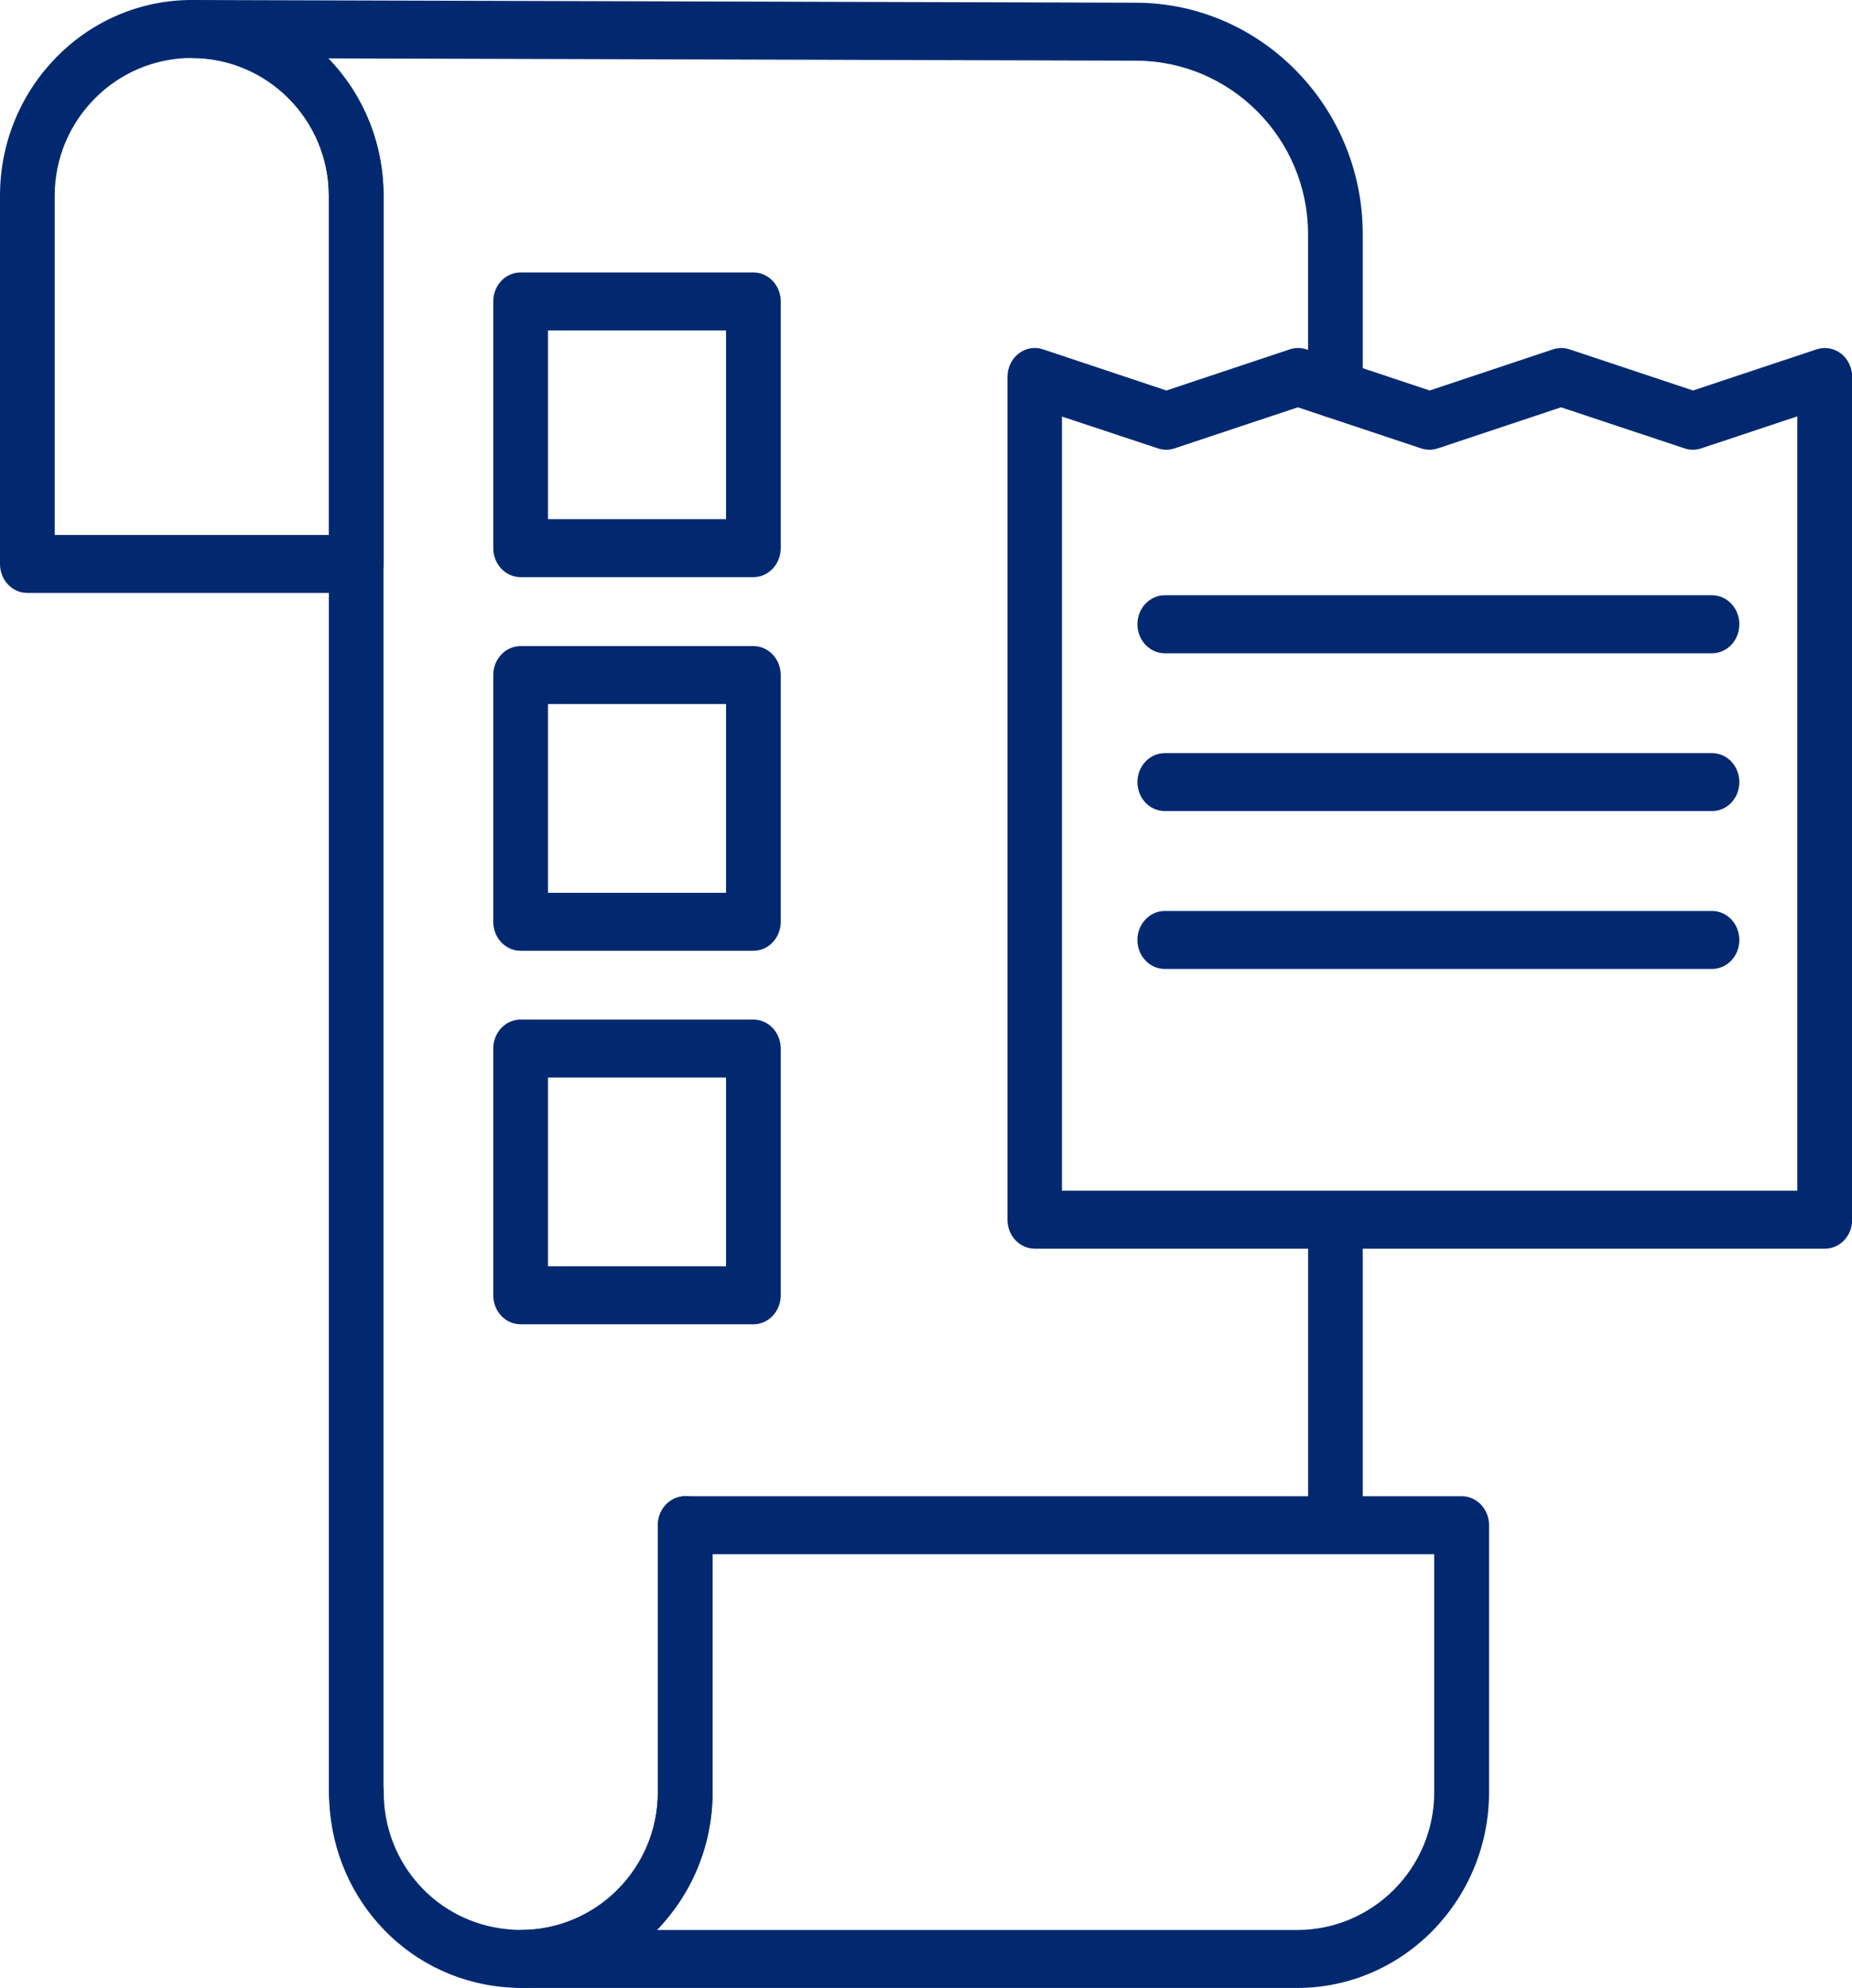 <svg width="41" height="44" viewBox="0 0 41 44" fill="none" xmlns="http://www.w3.org/2000/svg">
<g id="Layer_1" clip-path="url(#clip0_96_100)">
<path id="Vector" d="M7.885 40.339C7.55 40.339 7.28 40.053 7.28 39.698V4.332C7.28 2.656 5.928 1.292 4.261 1.283H4.241C3.906 1.283 3.636 0.996 3.636 0.642C3.636 0.278 3.922 -0.004 4.265 4.79559e-05L25.153 0.06C27.917 0.068 30.169 2.365 30.169 5.183V8.617C30.169 8.972 29.898 9.258 29.563 9.258C29.229 9.258 28.958 8.972 28.958 8.617V5.183C28.958 3.071 27.251 1.347 25.149 1.343L7.268 1.292C8.026 2.074 8.49 3.147 8.49 4.332V39.698C8.49 40.053 8.22 40.339 7.885 40.339Z" fill="#022970"/>
<path id="Vector_2" d="M29.564 34.254C29.229 34.254 28.959 33.968 28.959 33.612V26.997C28.959 26.642 29.229 26.355 29.564 26.355C29.899 26.355 30.169 26.642 30.169 26.997V33.612C30.169 33.968 29.899 34.254 29.564 34.254Z" fill="#022970"/>
<path id="Vector_3" d="M7.885 13.124H0.605C0.27 13.124 0 12.838 0 12.483V4.332C0 1.941 1.905 0 4.245 0C6.586 0 8.491 1.941 8.491 4.332V12.483C8.491 12.838 8.22 13.124 7.885 13.124ZM1.211 11.841H7.28V4.332C7.28 2.651 5.916 1.283 4.245 1.283C2.575 1.283 1.211 2.651 1.211 4.332V11.841Z" fill="#022970"/>
<path id="Vector_4" d="M11.53 44C11.392 44 11.255 43.991 11.122 43.978C8.935 43.765 7.284 41.913 7.284 39.668C7.284 39.313 7.555 39.026 7.889 39.026C8.224 39.026 8.495 39.313 8.495 39.668C8.495 41.246 9.673 42.55 11.231 42.7C11.328 42.708 11.429 42.717 11.53 42.717C13.204 42.717 14.564 41.349 14.564 39.668V33.758C14.564 33.403 14.835 33.117 15.169 33.117C15.504 33.117 15.775 33.403 15.775 33.758V39.668C15.775 42.054 13.87 44 11.53 44Z" fill="#022970"/>
<path id="Vector_5" d="M28.72 44H11.529C11.194 44 10.924 43.713 10.924 43.358C10.924 43.004 11.194 42.717 11.529 42.717C13.204 42.717 14.564 41.349 14.564 39.668V33.758C14.564 33.403 14.834 33.117 15.169 33.117H32.36C32.695 33.117 32.965 33.403 32.965 33.758V39.668C32.965 42.054 31.061 44 28.72 44ZM14.54 42.717H28.716C30.391 42.717 31.751 41.349 31.751 39.668V34.399H15.774V39.668C15.774 40.857 15.302 41.934 14.544 42.717H14.54Z" fill="#022970"/>
<path id="Vector_6" d="M40.395 27.638H22.909C22.574 27.638 22.304 27.352 22.304 26.997V8.343C22.304 8.138 22.396 7.946 22.55 7.826C22.703 7.706 22.905 7.668 23.091 7.732L25.823 8.643L28.555 7.732C28.672 7.693 28.801 7.693 28.918 7.732L31.65 8.643L34.382 7.732C34.499 7.693 34.628 7.693 34.745 7.732L37.481 8.643L40.217 7.732C40.403 7.672 40.6 7.706 40.758 7.826C40.911 7.946 41.004 8.138 41.004 8.343V26.997C41.004 27.352 40.733 27.638 40.399 27.638H40.395ZM23.514 26.355H39.789V9.216L37.658 9.925C37.541 9.964 37.412 9.964 37.295 9.925L34.559 9.015L31.827 9.925C31.71 9.964 31.581 9.964 31.464 9.925L28.732 9.015L26 9.925C25.883 9.964 25.754 9.964 25.637 9.925L23.51 9.22V26.355H23.514Z" fill="#022970"/>
<path id="Vector_7" d="M16.678 12.774H11.525C11.19 12.774 10.92 12.487 10.92 12.132V6.671C10.92 6.316 11.19 6.03 11.525 6.03H16.678C17.013 6.03 17.284 6.316 17.284 6.671V12.132C17.284 12.487 17.013 12.774 16.678 12.774ZM12.131 11.491H16.073V7.313H12.131V11.491Z" fill="#022970"/>
<path id="Vector_8" d="M16.678 21.044H11.525C11.19 21.044 10.92 20.758 10.92 20.403V14.942C10.92 14.587 11.19 14.3 11.525 14.3H16.678C17.013 14.3 17.284 14.587 17.284 14.942V20.403C17.284 20.758 17.013 21.044 16.678 21.044ZM12.131 19.761H16.073V15.583H12.131V19.761Z" fill="#022970"/>
<path id="Vector_9" d="M16.678 29.311H11.525C11.19 29.311 10.92 29.024 10.92 28.669V23.208C10.92 22.853 11.19 22.567 11.525 22.567H16.678C17.013 22.567 17.284 22.853 17.284 23.208V28.669C17.284 29.024 17.013 29.311 16.678 29.311ZM12.131 28.028H16.073V23.85H12.131V28.028Z" fill="#022970"/>
<path id="Vector_10" d="M37.901 14.459H25.787C25.451 14.459 25.181 14.172 25.181 13.817C25.181 13.462 25.451 13.175 25.787 13.175H37.901C38.236 13.175 38.506 13.462 38.506 13.817C38.506 14.172 38.236 14.459 37.901 14.459Z" fill="#022970"/>
<path id="Vector_11" d="M37.901 17.952H25.787C25.451 17.952 25.181 17.666 25.181 17.311C25.181 16.956 25.451 16.669 25.787 16.669H37.901C38.236 16.669 38.506 16.956 38.506 17.311C38.506 17.666 38.236 17.952 37.901 17.952Z" fill="#022970"/>
<path id="Vector_12" d="M37.901 21.446H25.787C25.451 21.446 25.181 21.16 25.181 20.805C25.181 20.45 25.451 20.163 25.787 20.163H37.901C38.236 20.163 38.506 20.45 38.506 20.805C38.506 21.16 38.236 21.446 37.901 21.446Z" fill="#022970"/>
</g>
<defs>
<clipPath id="clip0_96_100">
<rect width="41" height="44" fill="white"/>
</clipPath>
</defs>
</svg>
